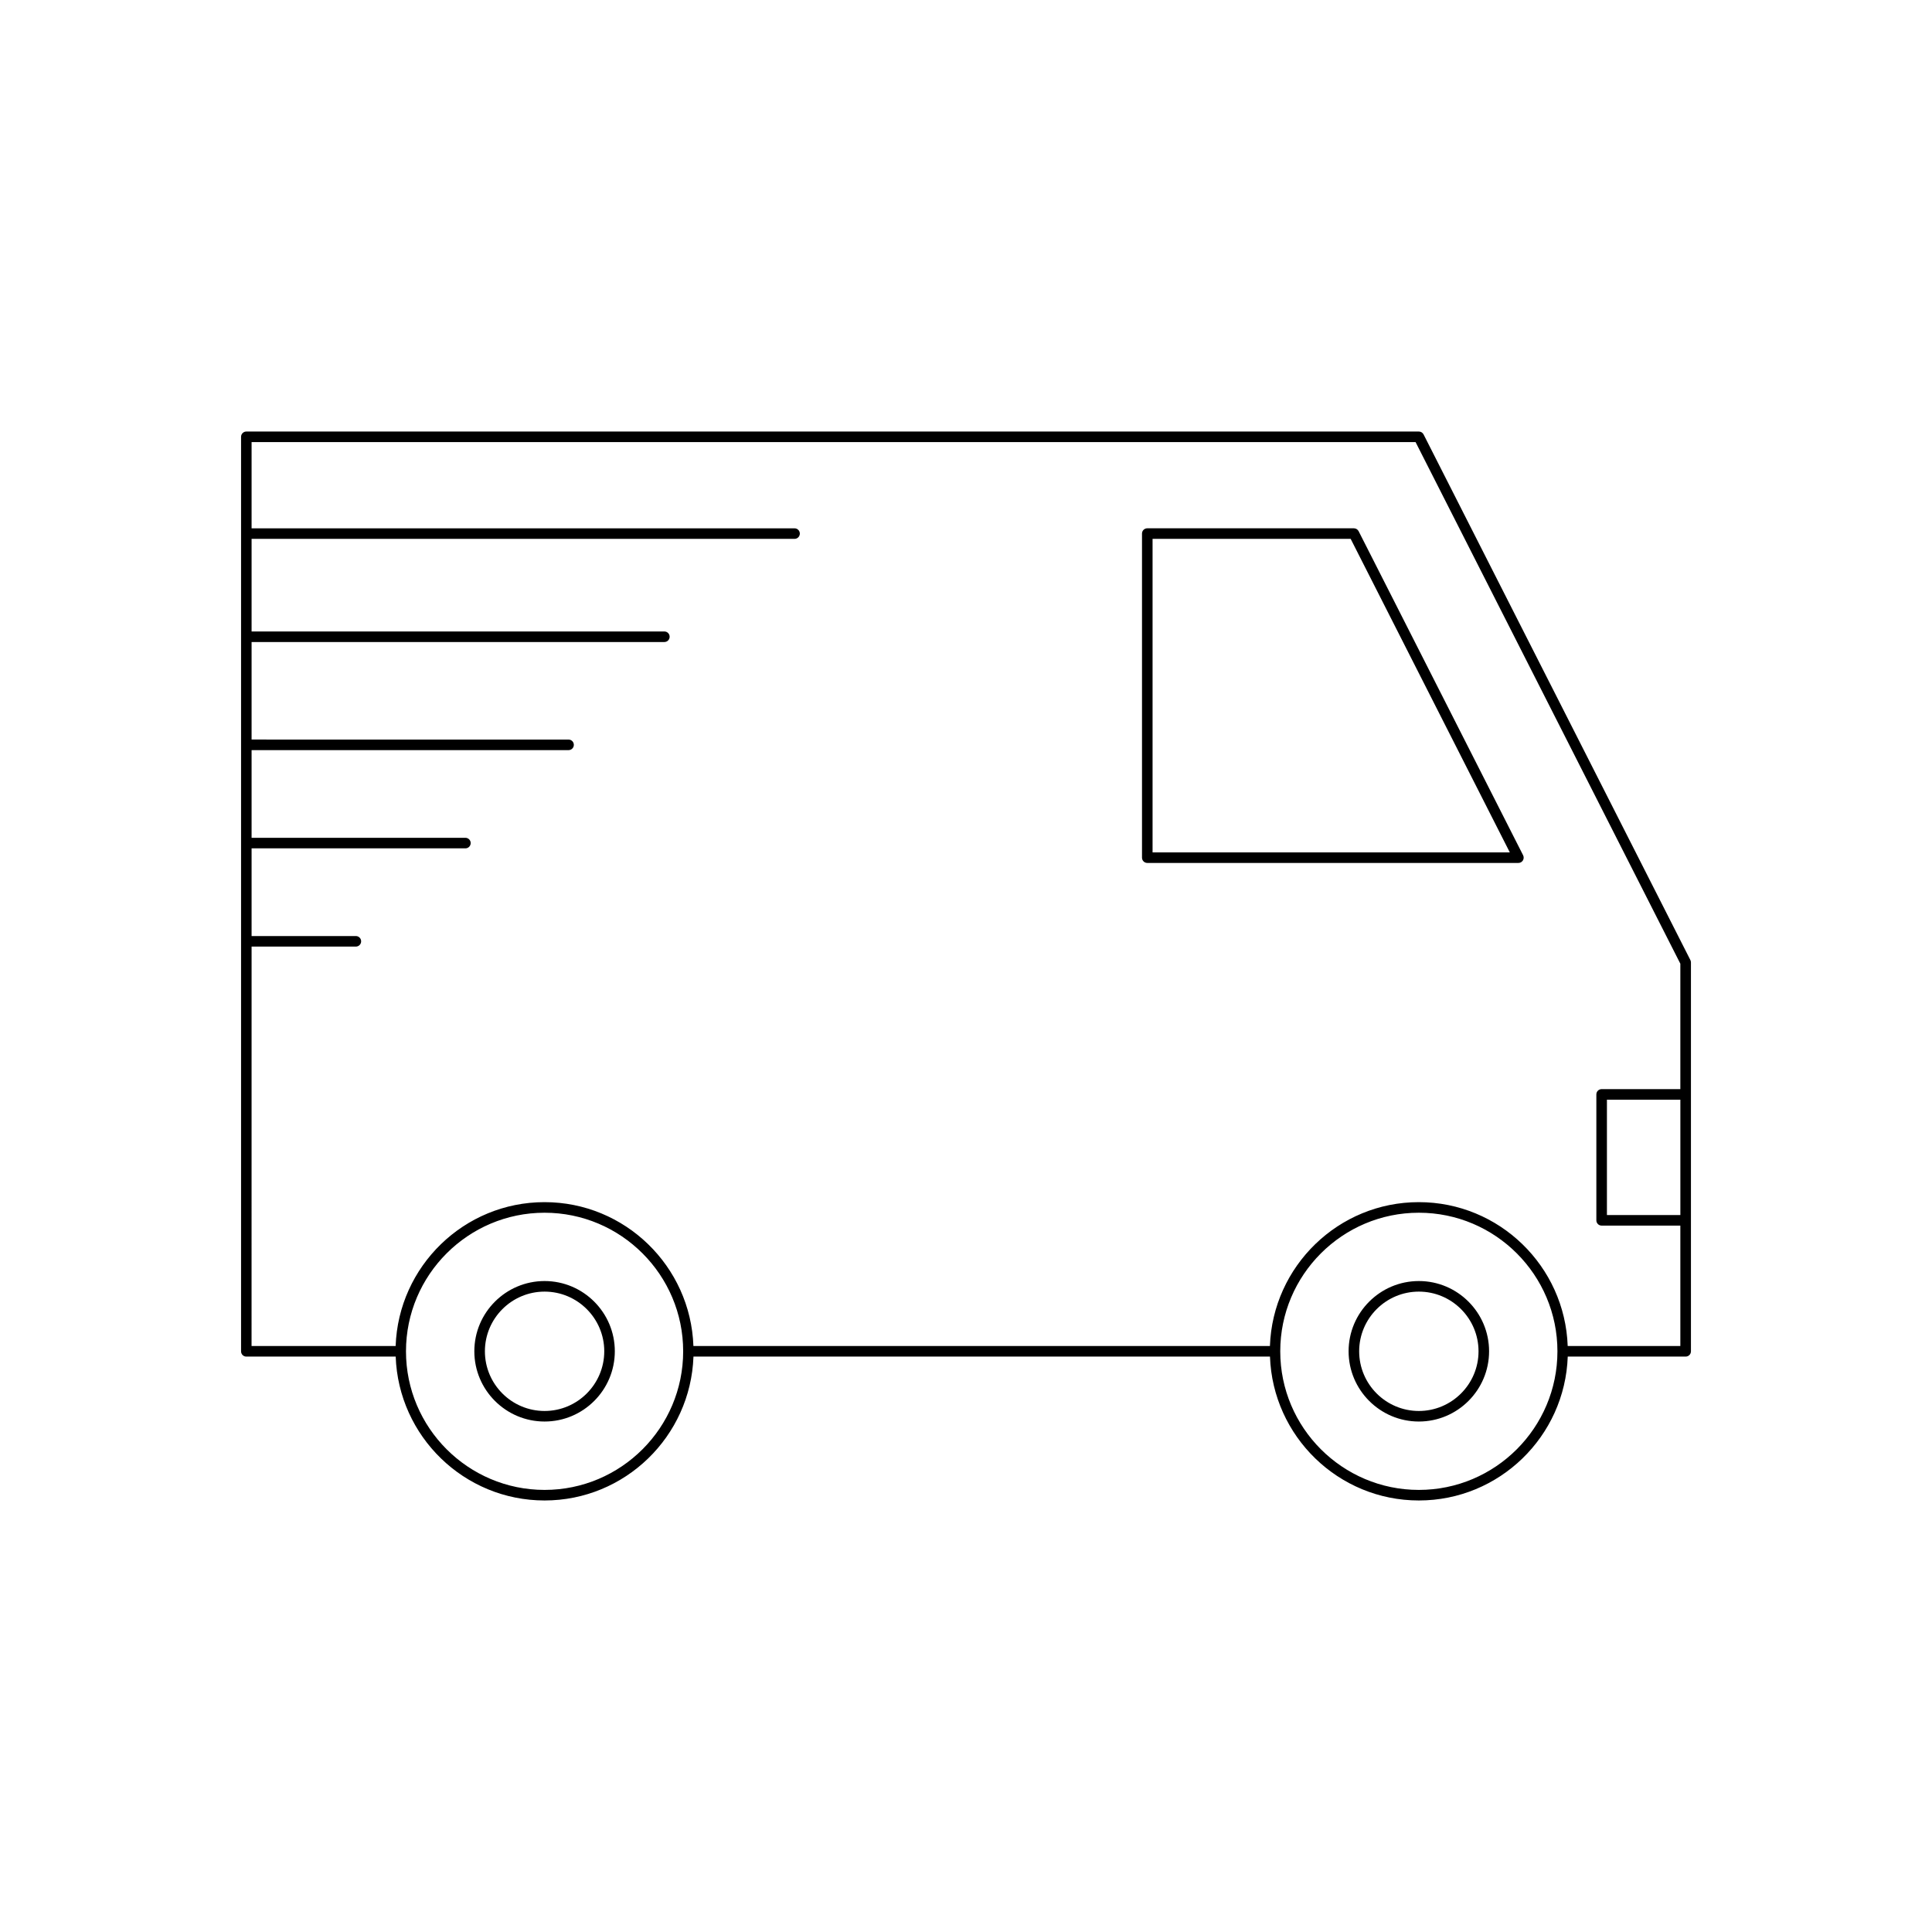 <?xml version="1.0" encoding="UTF-8"?>
<!-- Uploaded to: SVG Repo, www.svgrepo.com, Generator: SVG Repo Mixer Tools -->
<svg fill="#000000" width="800px" height="800px" version="1.1" viewBox="144 144 512 512" xmlns="http://www.w3.org/2000/svg">
 <g>
  <path d="m288.32 483.49c-10.266 0-18.617 8.352-18.617 18.613 0 10.266 8.352 18.617 18.617 18.617 10.266 0 18.613-8.352 18.613-18.617 0-10.262-8.352-18.613-18.613-18.613zm0 34.434c-8.723 0-15.816-7.098-15.816-15.816s7.098-15.816 15.816-15.816 15.816 7.098 15.816 15.816c-0.004 8.719-7.098 15.816-15.816 15.816z"/>
  <path d="m520.01 483.49c-10.266 0-18.617 8.352-18.617 18.613 0 10.266 8.352 18.617 18.617 18.617s18.613-8.352 18.613-18.617c0-10.262-8.352-18.613-18.613-18.613zm0 34.434c-8.723 0-15.816-7.098-15.816-15.816s7.098-15.816 15.816-15.816 15.816 7.098 15.816 15.816-7.098 15.816-15.816 15.816z"/>
  <path d="m209.28 503.51h39.582c0.746 21.145 18.137 38.129 39.457 38.129 21.324 0 38.711-16.984 39.457-38.129h152.78c0.746 21.145 18.137 38.129 39.457 38.129 21.324 0 38.711-16.984 39.457-38.129h31.25c0.773 0 1.398-0.625 1.398-1.398v-103.05c0-0.223-0.051-0.438-0.148-0.633l-70.707-139.3c-0.242-0.469-0.723-0.766-1.25-0.766h-310.73c-0.773 0-1.398 0.625-1.398 1.398v242.35c-0.004 0.777 0.625 1.402 1.398 1.402zm79.039 35.332c-20.254 0-36.73-16.477-36.73-36.73 0-20.25 16.477-36.727 36.73-36.727 20.25 0 36.727 16.477 36.727 36.727 0 20.254-16.477 36.73-36.727 36.73zm231.69 0c-20.254 0-36.73-16.477-36.73-36.73 0-20.25 16.477-36.727 36.73-36.727 20.25-0.004 36.727 16.473 36.727 36.727s-16.477 36.73-36.727 36.73zm69.305-72.84h-19.461v-30.574h19.461zm-378.64-71.145h27.633c0.773 0 1.398-0.625 1.398-1.398 0-0.773-0.625-1.398-1.398-1.398h-27.633v-23.238h56.664c0.773 0 1.398-0.625 1.398-1.398s-0.625-1.398-1.398-1.398h-56.664v-23.234h84c0.773 0 1.398-0.625 1.398-1.398s-0.625-1.398-1.398-1.398l-84-0.008v-25.844h109.39c0.773 0 1.398-0.625 1.398-1.398 0-0.773-0.625-1.398-1.398-1.398h-109.39v-24.539h143.89c0.773 0 1.398-0.625 1.398-1.398s-0.625-1.398-1.398-1.398h-143.89v-22.848h308.47l70.164 138.23v33.238h-20.859c-0.773 0-1.398 0.625-1.398 1.398v33.371c0 0.773 0.625 1.398 1.398 1.398h20.859v31.91h-29.852c-0.746-21.145-18.133-38.129-39.457-38.129-21.324 0-38.711 16.984-39.457 38.129h-152.78c-0.746-21.145-18.133-38.129-39.457-38.129-21.324 0-38.711 16.984-39.457 38.129h-38.184z"/>
  <path d="m448.04 372.69h98.352c0.488 0 0.938-0.25 1.191-0.668 0.254-0.414 0.277-0.934 0.059-1.367l-43.594-85.883c-0.242-0.469-0.723-0.766-1.25-0.766h-54.758c-0.773 0-1.398 0.625-1.398 1.398v85.883c0 0.777 0.625 1.402 1.398 1.402zm1.402-85.883h52.5l42.172 83.082h-94.672z"/>
 </g>
</svg>